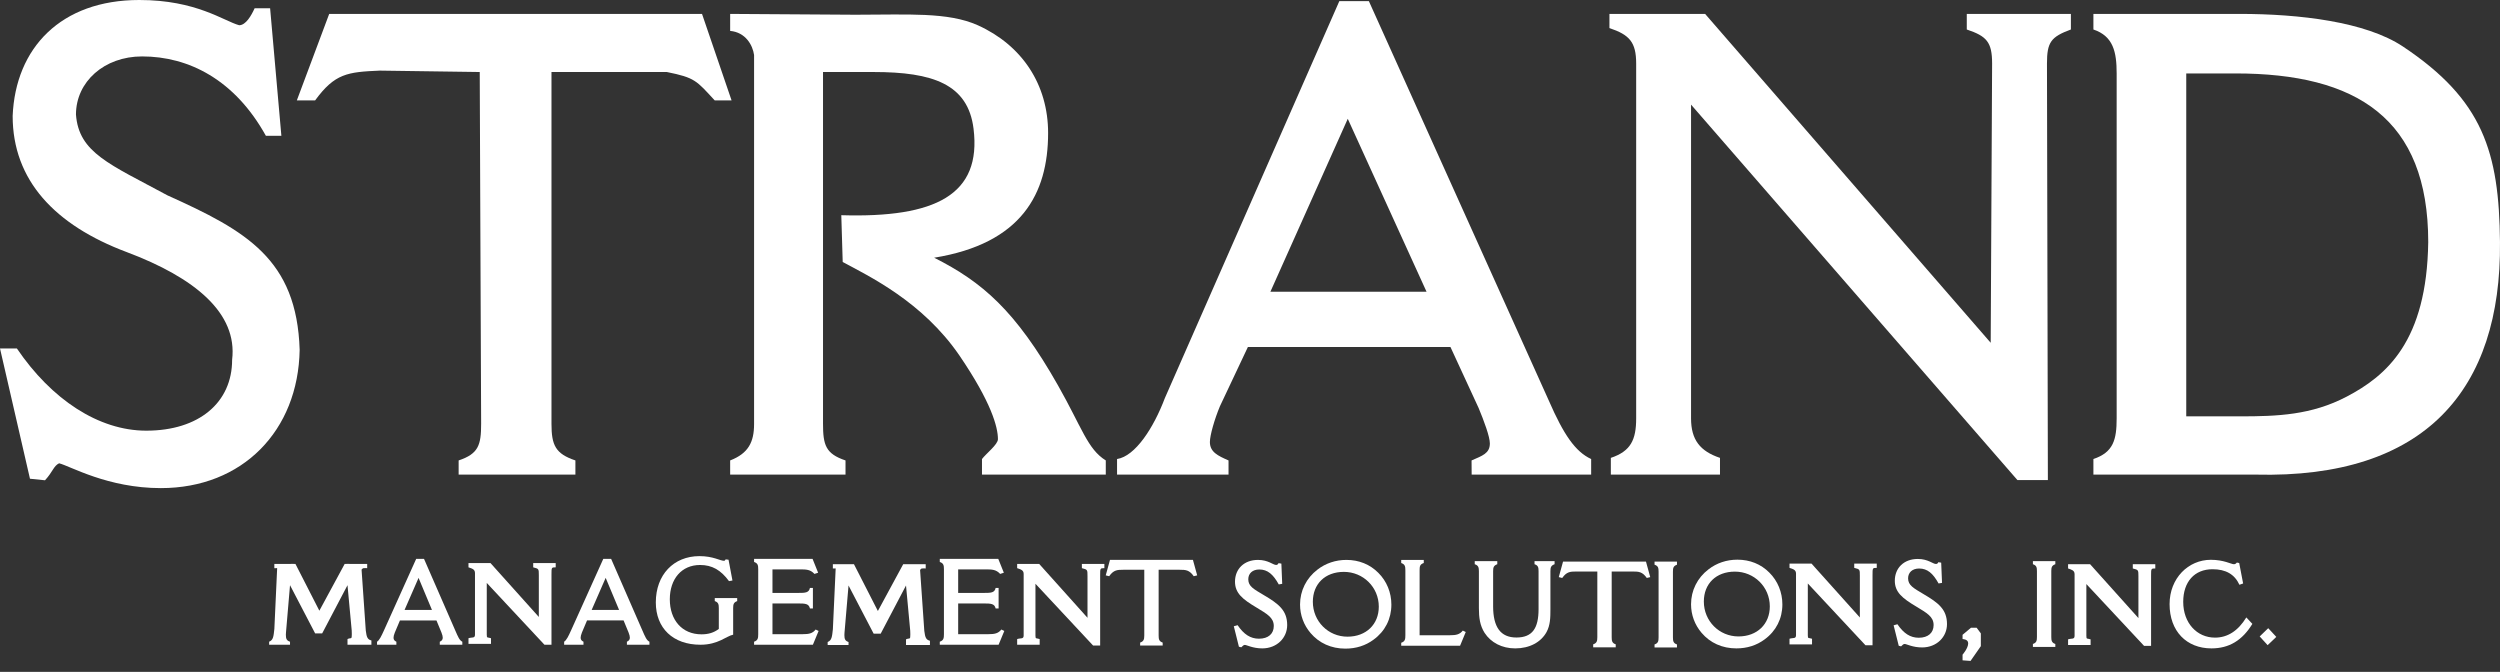 <svg xmlns="http://www.w3.org/2000/svg" width="160" height="43" viewBox="0 0 160 43" fill="none"><rect x="0" y="0" width="160" height="43" fill="#333333" stroke="none"/><path d="M2.881 30.738L1.918 30.639L0 22.301H1.08C3.291 25.558 6.303 27.563 9.364 27.563C12.723 27.563 14.856 25.769 14.856 23.027C15.216 20.033 12.464 17.768 8.103 16.131C3.512 14.408 0.81 11.536 0.81 7.422C0.99 3.067 3.897 0 8.914 0C12.57 0 14.316 1.343 15.307 1.615C15.732 1.615 16.084 0.998 16.297 0.527H17.287L18.008 8.692H17.017C15.019 5.092 12.07 3.611 9.094 3.611C6.671 3.611 4.862 5.231 4.862 7.331C5.042 9.781 7.023 10.507 10.715 12.502C15.757 14.771 18.998 16.585 19.178 22.392C19.088 27.563 15.523 31.239 10.294 31.239C6.892 31.239 4.502 29.831 3.782 29.65C3.421 29.831 3.391 30.181 2.881 30.738Z" fill="white"></path><path d="M46.82 6.424H45.74C44.569 5.154 44.479 4.972 42.678 4.609H35.295V27.125C35.295 28.496 35.55 29.04 36.826 29.468V30.375H29.353V29.468C30.628 29.04 30.793 28.481 30.793 27.109L30.703 4.609L24.31 4.519C22.24 4.609 21.429 4.7 20.169 6.424H18.998L21.069 0.89H44.929L46.82 6.424Z" fill="white"></path><path d="M46.73 0.89L54.743 0.943C58.102 0.943 60.664 0.758 62.577 1.615C65.425 2.901 67.079 5.425 67.079 8.511C67.079 12.412 65.368 15.587 59.786 16.494C62.847 18.037 64.988 19.86 67.709 24.66C69.256 27.389 69.6 28.742 70.77 29.468V30.375H62.847V29.378C63.102 29.035 63.868 28.45 63.868 28.107C63.868 27.336 63.447 25.754 61.406 22.755C59.026 19.284 55.591 17.666 53.933 16.767L53.843 13.773C59.872 13.954 62.83 12.47 62.307 8.238C61.953 5.379 59.696 4.609 55.914 4.609H52.673V27.109C52.673 28.481 52.838 29.04 54.113 29.468V30.375H46.73V29.468C47.901 29.015 48.261 28.289 48.261 27.134V3.521C48.171 2.886 47.721 2.069 46.73 1.978V0.89Z" fill="white"></path><path d="M79.864 22.21L78.073 26.005C77.733 26.819 77.433 27.86 77.433 28.289C77.433 28.932 77.945 29.168 78.626 29.468V30.375H71.491V29.378C72.661 29.196 73.832 27.381 74.552 25.476L85.717 0.073L87.608 0.073L99.133 25.658C100.068 27.8 100.813 28.906 101.834 29.378V30.375H94.186L94.18 29.468C94.861 29.168 95.351 29.022 95.351 28.38C95.351 27.951 94.971 26.925 94.631 26.111L92.83 22.21H79.864ZM81.305 18.672H91.299L86.257 7.603L81.305 18.672Z" fill="white"></path><path d="M127.405 21.938L127.495 4.065C127.495 2.694 127.15 2.316 125.874 1.888V0.89H132.537V1.888C131.262 2.359 131.006 2.694 131.006 4.065L131.064 30.725H129.115L108.227 6.696V26.776C108.227 28.147 108.804 28.876 110.079 29.304V30.375H103.094V29.304C104.37 28.876 104.715 28.147 104.715 26.776V4.065C104.715 2.694 104.28 2.225 103.004 1.797V0.89H109.127L127.405 21.938Z" fill="white"></path><path d="M139.92 26.647H143.373C145.754 26.647 147.934 26.565 150.185 25.386C152.737 24.048 155.317 21.847 155.407 15.496C155.407 7.569 150.809 4.7 143.071 4.7H139.92V26.647ZM133.978 30.375V29.377C135.253 28.949 135.466 28.147 135.466 26.776V4.7C135.466 3.329 135.253 2.316 133.978 1.888V0.89L143.342 0.89C147.168 0.89 151.405 1.391 153.786 2.976C158.911 6.389 159.944 9.718 159.999 15.496C160.089 24.932 155.227 30.648 144.351 30.375H133.978Z" fill="white"></path><path d="M18.561 37.452L18.303 40.48C18.295 40.534 18.295 40.58 18.295 40.626C18.295 40.886 18.349 41.001 18.561 41.069V41.261H17.225V41.069C17.491 40.962 17.506 40.733 17.559 40.251L17.738 36.363C17.624 36.356 17.762 36.363 17.648 36.363C17.617 36.363 17.648 36.363 17.558 36.363V36.091C17.918 36.091 18.055 36.091 18.548 36.091C18.578 36.091 18.733 36.084 18.908 36.091L20.439 39.085L22.059 36.091C22.242 36.084 22.38 36.091 22.433 36.091C22.919 36.091 23.14 36.091 23.5 36.091V36.363C23.318 36.348 23.35 36.363 23.32 36.363C23.206 36.363 23.23 36.363 23.14 36.454L23.41 40.355C23.463 40.807 23.535 40.929 23.77 40.99V41.263H22.24V40.9C22.422 40.808 22.51 40.91 22.51 40.718C22.51 40.688 22.525 40.508 22.51 40.355L22.24 37.452L20.619 40.537H20.169L18.561 37.452Z" fill="white"></path><path d="M25.596 39.709L25.269 40.482C25.208 40.627 25.186 40.742 25.186 40.819C25.186 40.934 25.246 41.018 25.368 41.071V41.263H24.13V41.071C24.282 40.972 24.404 40.719 24.571 40.352L26.636 35.768H27.137L29.141 40.36C29.308 40.742 29.407 40.987 29.589 41.071V41.263H28.146V41.071C28.268 41.018 28.336 40.934 28.336 40.819C28.336 40.742 28.314 40.627 28.253 40.482L27.934 39.709H25.596ZM25.892 39.036H27.645L26.788 36.985L25.892 39.036Z" fill="white"></path><path d="M37.571 39.707L37.244 40.48C37.184 40.626 37.161 40.74 37.161 40.817C37.161 40.932 37.221 41.016 37.343 41.069V41.261H36.105V41.069C36.257 40.97 36.379 40.718 36.546 40.35L38.611 35.767H39.112L41.116 40.358C41.283 40.74 41.382 40.985 41.564 41.069V41.261H40.122V41.069C40.243 41.016 40.311 40.932 40.311 40.817C40.311 40.74 40.289 40.626 40.228 40.48L39.909 39.707H37.571ZM37.867 39.034H39.621L38.763 36.983L37.867 39.034Z" fill="white"></path><path d="M46.922 40.62C46.489 40.704 45.966 41.263 44.834 41.263C43.066 41.263 41.972 40.199 41.972 38.554C41.972 36.786 43.111 35.592 44.766 35.592C45.647 35.592 46.087 35.891 46.338 35.891C46.376 35.891 46.413 35.86 46.444 35.799L46.626 35.822L46.877 37.153L46.656 37.192C46.133 36.48 45.571 36.159 44.804 36.159C43.62 36.159 42.868 37.054 42.868 38.355C42.868 39.679 43.65 40.597 44.895 40.597C45.328 40.597 45.677 40.497 46.004 40.252V38.921C46.004 38.676 45.973 38.546 45.745 38.47V38.278H47.18V38.47C46.953 38.554 46.922 38.676 46.922 38.921V40.62Z" fill="white"></path><path d="M48.261 41.261V41.069C48.504 40.985 48.526 40.847 48.526 40.587V36.44C48.526 36.18 48.504 36.05 48.261 35.965V35.767H52.004L52.36 36.654L52.125 36.731C51.867 36.448 51.601 36.44 51.191 36.44H49.438V37.947H51.077C51.541 37.947 51.768 37.94 51.837 37.626H52.026V38.942H51.837C51.768 38.636 51.541 38.621 51.077 38.621H49.438V40.587H51.381C51.768 40.587 52.004 40.541 52.201 40.289L52.391 40.381L52.026 41.261H48.261Z" fill="white"></path><path d="M60.146 41.261V41.069C60.389 40.985 60.412 40.847 60.412 40.587V36.44C60.412 36.18 60.389 36.05 60.146 35.965V35.767H63.889L64.246 36.654L64.01 36.731C63.752 36.448 63.486 36.44 63.076 36.44H61.323V37.947H62.962C63.426 37.947 63.653 37.94 63.722 37.626H63.911V38.942H63.722C63.653 38.636 63.426 38.621 62.962 38.621H61.323V40.587H63.266C63.653 40.587 63.889 40.541 64.086 40.289L64.276 40.381L63.911 41.261H60.146Z" fill="white"></path><path d="M69.6 39.539V36.878C69.6 36.454 69.6 36.454 69.24 36.363V36.091H70.68V36.363C70.41 36.363 70.41 36.363 70.41 36.824V41.316H69.96L66.269 37.361V40.673C66.269 40.918 66.311 40.823 66.539 40.9V41.263H65.098V40.9C65.326 40.823 65.514 40.918 65.514 40.673V36.731C65.514 36.486 65.326 36.44 65.098 36.363V36.091H66.508L69.6 39.539Z" fill="white"></path><path d="M76.62 36.824L76.4 36.878C76.119 36.48 75.892 36.465 75.497 36.465H74.153V40.673C74.153 40.918 74.183 41.048 74.411 41.125V41.316H72.969V41.125C73.196 41.048 73.234 40.918 73.234 40.673V36.465H71.891C71.496 36.465 71.268 36.48 70.987 36.878L70.767 36.824L71.04 35.83H76.347L76.62 36.824Z" fill="white"></path><path d="M79.442 41.428L79.29 41.39L78.964 40.081L79.207 40.012C79.602 40.594 80.027 40.877 80.573 40.877C81.173 40.877 81.522 40.556 81.522 40.066C81.522 39.523 81.09 39.293 80.399 38.872C79.526 38.352 79.04 37.962 79.04 37.227C79.04 36.416 79.617 35.834 80.513 35.834C81.166 35.834 81.477 36.156 81.667 36.156C81.743 36.156 81.788 36.125 81.826 36.041L82.008 36.072L82.061 37.365L81.841 37.403C81.484 36.76 81.128 36.447 80.596 36.447C80.163 36.447 79.89 36.699 79.89 37.074C79.89 37.526 80.239 37.702 80.892 38.092C81.826 38.643 82.38 39.063 82.38 40.005C82.38 40.824 81.72 41.497 80.786 41.497C80.179 41.497 79.791 41.275 79.67 41.275C79.602 41.275 79.533 41.329 79.442 41.428Z" fill="white"></path><path d="M89.048 38.696C89.048 39.607 88.646 40.403 87.909 40.938C87.393 41.321 86.786 41.512 86.103 41.512C85.199 41.512 84.425 41.16 83.878 40.517C83.438 40.005 83.203 39.362 83.203 38.689C83.203 37.809 83.605 36.998 84.319 36.454C84.842 36.049 85.48 35.834 86.171 35.834C86.968 35.834 87.674 36.117 88.213 36.661C88.752 37.196 89.048 37.923 89.048 38.696ZM86.239 40.747C87.431 40.747 88.243 39.959 88.243 38.826C88.243 37.571 87.234 36.6 86.011 36.6C84.797 36.6 84.022 37.38 84.022 38.513C84.022 39.767 85.009 40.747 86.239 40.747Z" fill="white"></path><path d="M89.944 36.508C89.944 36.248 89.921 36.117 89.678 36.033V35.834H91.121V36.033C90.871 36.117 90.855 36.248 90.855 36.508V40.655H92.799C93.186 40.655 93.421 40.609 93.619 40.357L93.808 40.449L93.444 41.329H89.678V41.137C89.921 41.053 89.944 40.915 89.944 40.655V36.508Z" fill="white"></path><path d="M94.649 36.554C94.649 36.309 94.611 36.186 94.383 36.11V35.911H95.826V36.11C95.598 36.194 95.56 36.309 95.56 36.554V38.803C95.56 40.135 96.038 40.801 97.048 40.801C98.088 40.801 98.468 40.188 98.468 38.979V36.554C98.468 36.309 98.438 36.186 98.21 36.11V35.911H99.493V36.11C99.265 36.194 99.227 36.309 99.227 36.554V38.972C99.227 39.53 99.219 40.012 98.977 40.456C98.62 41.099 97.898 41.497 96.972 41.497C96.122 41.497 95.416 41.122 95.013 40.502C94.718 40.035 94.649 39.538 94.649 38.918V36.554Z" fill="white"></path><path d="M105.615 36.936L105.395 36.99C105.114 36.592 104.887 36.577 104.492 36.577H103.148V40.785C103.148 41.03 103.178 41.16 103.406 41.237V41.428H101.964V41.237C102.191 41.16 102.229 41.03 102.229 40.785V36.577H100.886C100.491 36.577 100.263 36.592 99.982 36.99L99.762 36.936L100.035 35.941H105.342L105.615 36.936Z" fill="white"></path><path d="M107.068 40.793C107.068 41.038 107.098 41.168 107.326 41.244V41.436H105.891V41.244C106.119 41.168 106.149 41.038 106.149 40.793V36.584C106.149 36.339 106.119 36.217 105.891 36.141V35.941H107.326V36.141C107.098 36.225 107.068 36.339 107.068 36.584V40.793Z" fill="white"></path><path d="M114.072 38.681C114.072 39.592 113.67 40.387 112.934 40.923C112.417 41.306 111.81 41.497 111.127 41.497C110.223 41.497 109.449 41.145 108.902 40.502C108.462 39.989 108.227 39.347 108.227 38.673C108.227 37.793 108.629 36.982 109.343 36.439C109.866 36.033 110.504 35.819 111.195 35.819C111.992 35.819 112.698 36.102 113.237 36.645C113.776 37.181 114.072 37.908 114.072 38.681ZM111.263 40.732C112.455 40.732 113.268 39.944 113.268 38.811C113.268 37.556 112.258 36.584 111.036 36.584C109.821 36.584 109.046 37.365 109.046 38.497C109.046 39.752 110.033 40.732 111.263 40.732Z" fill="white"></path><path d="M121.67 41.367L121.519 41.329L121.192 40.02L121.435 39.951C121.83 40.533 122.255 40.816 122.802 40.816C123.401 40.816 123.751 40.495 123.751 40.005C123.751 39.462 123.318 39.232 122.627 38.811C121.754 38.291 121.268 37.9 121.268 37.166C121.268 36.355 121.845 35.773 122.741 35.773C123.394 35.773 123.705 36.094 123.895 36.094C123.971 36.094 124.016 36.064 124.054 35.98L124.236 36.01L124.29 37.304L124.069 37.342C123.713 36.699 123.356 36.385 122.824 36.385C122.392 36.385 122.118 36.638 122.118 37.013C122.118 37.464 122.468 37.64 123.12 38.031C124.054 38.581 124.608 39.002 124.608 39.944C124.608 40.762 123.948 41.436 123.014 41.436C122.407 41.436 122.02 41.214 121.898 41.214C121.83 41.214 121.761 41.267 121.67 41.367Z" fill="white"></path><path d="M125.964 41.172C125.964 40.9 125.604 40.9 125.604 40.9V40.627L126.144 40.174H126.504L126.774 40.537V41.353L126.115 42.299L125.604 42.261V41.898C125.604 41.898 125.964 41.489 125.964 41.172Z" fill="white"></path><path d="M131.283 40.762C131.283 41.007 131.313 41.137 131.541 41.214V41.405H130.106V41.214C130.334 41.137 130.364 41.007 130.364 40.762V36.554C130.364 36.309 130.334 36.186 130.106 36.11V35.911H131.541V36.11C131.313 36.194 131.283 36.309 131.283 36.554V40.762Z" fill="white"></path><path d="M143.324 37.426C143.013 36.753 142.451 36.431 141.601 36.431C140.447 36.431 139.726 37.235 139.726 38.52C139.726 39.867 140.599 40.808 141.761 40.808C142.565 40.808 143.241 40.372 143.765 39.515L144.152 39.928C143.507 40.984 142.664 41.497 141.533 41.497C139.938 41.497 138.853 40.395 138.853 38.666C138.853 37.005 140.052 35.827 141.495 35.827C142.33 35.827 142.801 36.11 142.968 36.11C143.051 36.11 143.104 36.072 143.157 36.003L143.309 36.033L143.56 37.342L143.324 37.426Z" fill="white"></path><path d="M145.128 41.29L144.62 40.732L145.166 40.204L145.683 40.762L145.128 41.29Z" fill="white"></path><path d="M54.306 37.471L54.048 40.499C54.041 40.552 54.041 40.598 54.041 40.644C54.041 40.904 54.094 41.019 54.306 41.088V41.279H52.97V41.088C53.236 40.981 53.251 40.751 53.304 40.269L53.483 36.382C53.369 36.374 53.507 36.382 53.393 36.382C53.363 36.382 53.393 36.382 53.303 36.382V36.11C53.663 36.11 53.8 36.11 54.293 36.11C54.324 36.11 54.479 36.102 54.654 36.11L56.184 39.104L57.805 36.11C57.987 36.102 58.125 36.11 58.178 36.11C58.664 36.11 58.885 36.11 59.245 36.11V36.382C59.063 36.367 59.096 36.382 59.065 36.382C58.952 36.382 58.975 36.382 58.885 36.473L59.155 40.374C59.209 40.825 59.28 40.948 59.516 41.009V41.281H57.985V40.918C58.167 40.827 58.255 40.928 58.255 40.737C58.255 40.706 58.27 40.527 58.255 40.374L57.985 37.471L56.364 40.555H55.914L54.306 37.471Z" fill="white"></path><path d="M34.485 39.485V36.824C34.485 36.401 34.485 36.401 34.125 36.31V36.038H35.565V36.31C35.295 36.31 35.295 36.31 35.295 36.771V41.263H34.845L31.153 37.308V40.62C31.153 40.865 31.196 40.77 31.424 40.846V41.209H29.983V40.846C30.211 40.77 30.399 40.865 30.399 40.62V36.677C30.399 36.432 30.211 36.386 29.983 36.31V36.038H31.393L34.485 39.485Z" fill="white"></path><path d="M119.031 39.519V36.858C119.031 36.434 119.031 36.434 118.671 36.344V36.072H120.112V36.344C119.842 36.344 119.842 36.344 119.842 36.805V41.297H119.391L115.7 37.342V40.654C115.7 40.899 115.742 40.803 115.97 40.88V41.243H114.529V40.88C114.757 40.803 114.945 40.899 114.945 40.654V36.711C114.945 36.466 114.757 36.42 114.529 36.344V36.072H115.939L119.031 39.519Z" fill="white"></path><path d="M136.859 39.557V36.897C136.859 36.473 136.859 36.473 136.499 36.382V36.11H137.939V36.382C137.669 36.382 137.669 36.382 137.669 36.843V41.335H137.219L133.527 37.38V40.692C133.527 40.937 133.57 40.842 133.798 40.918V41.281H132.357V40.918C132.585 40.842 132.773 40.937 132.773 40.692V36.749C132.773 36.505 132.585 36.459 132.357 36.382V36.11H133.767L136.859 39.557Z" fill="white"></path></svg>